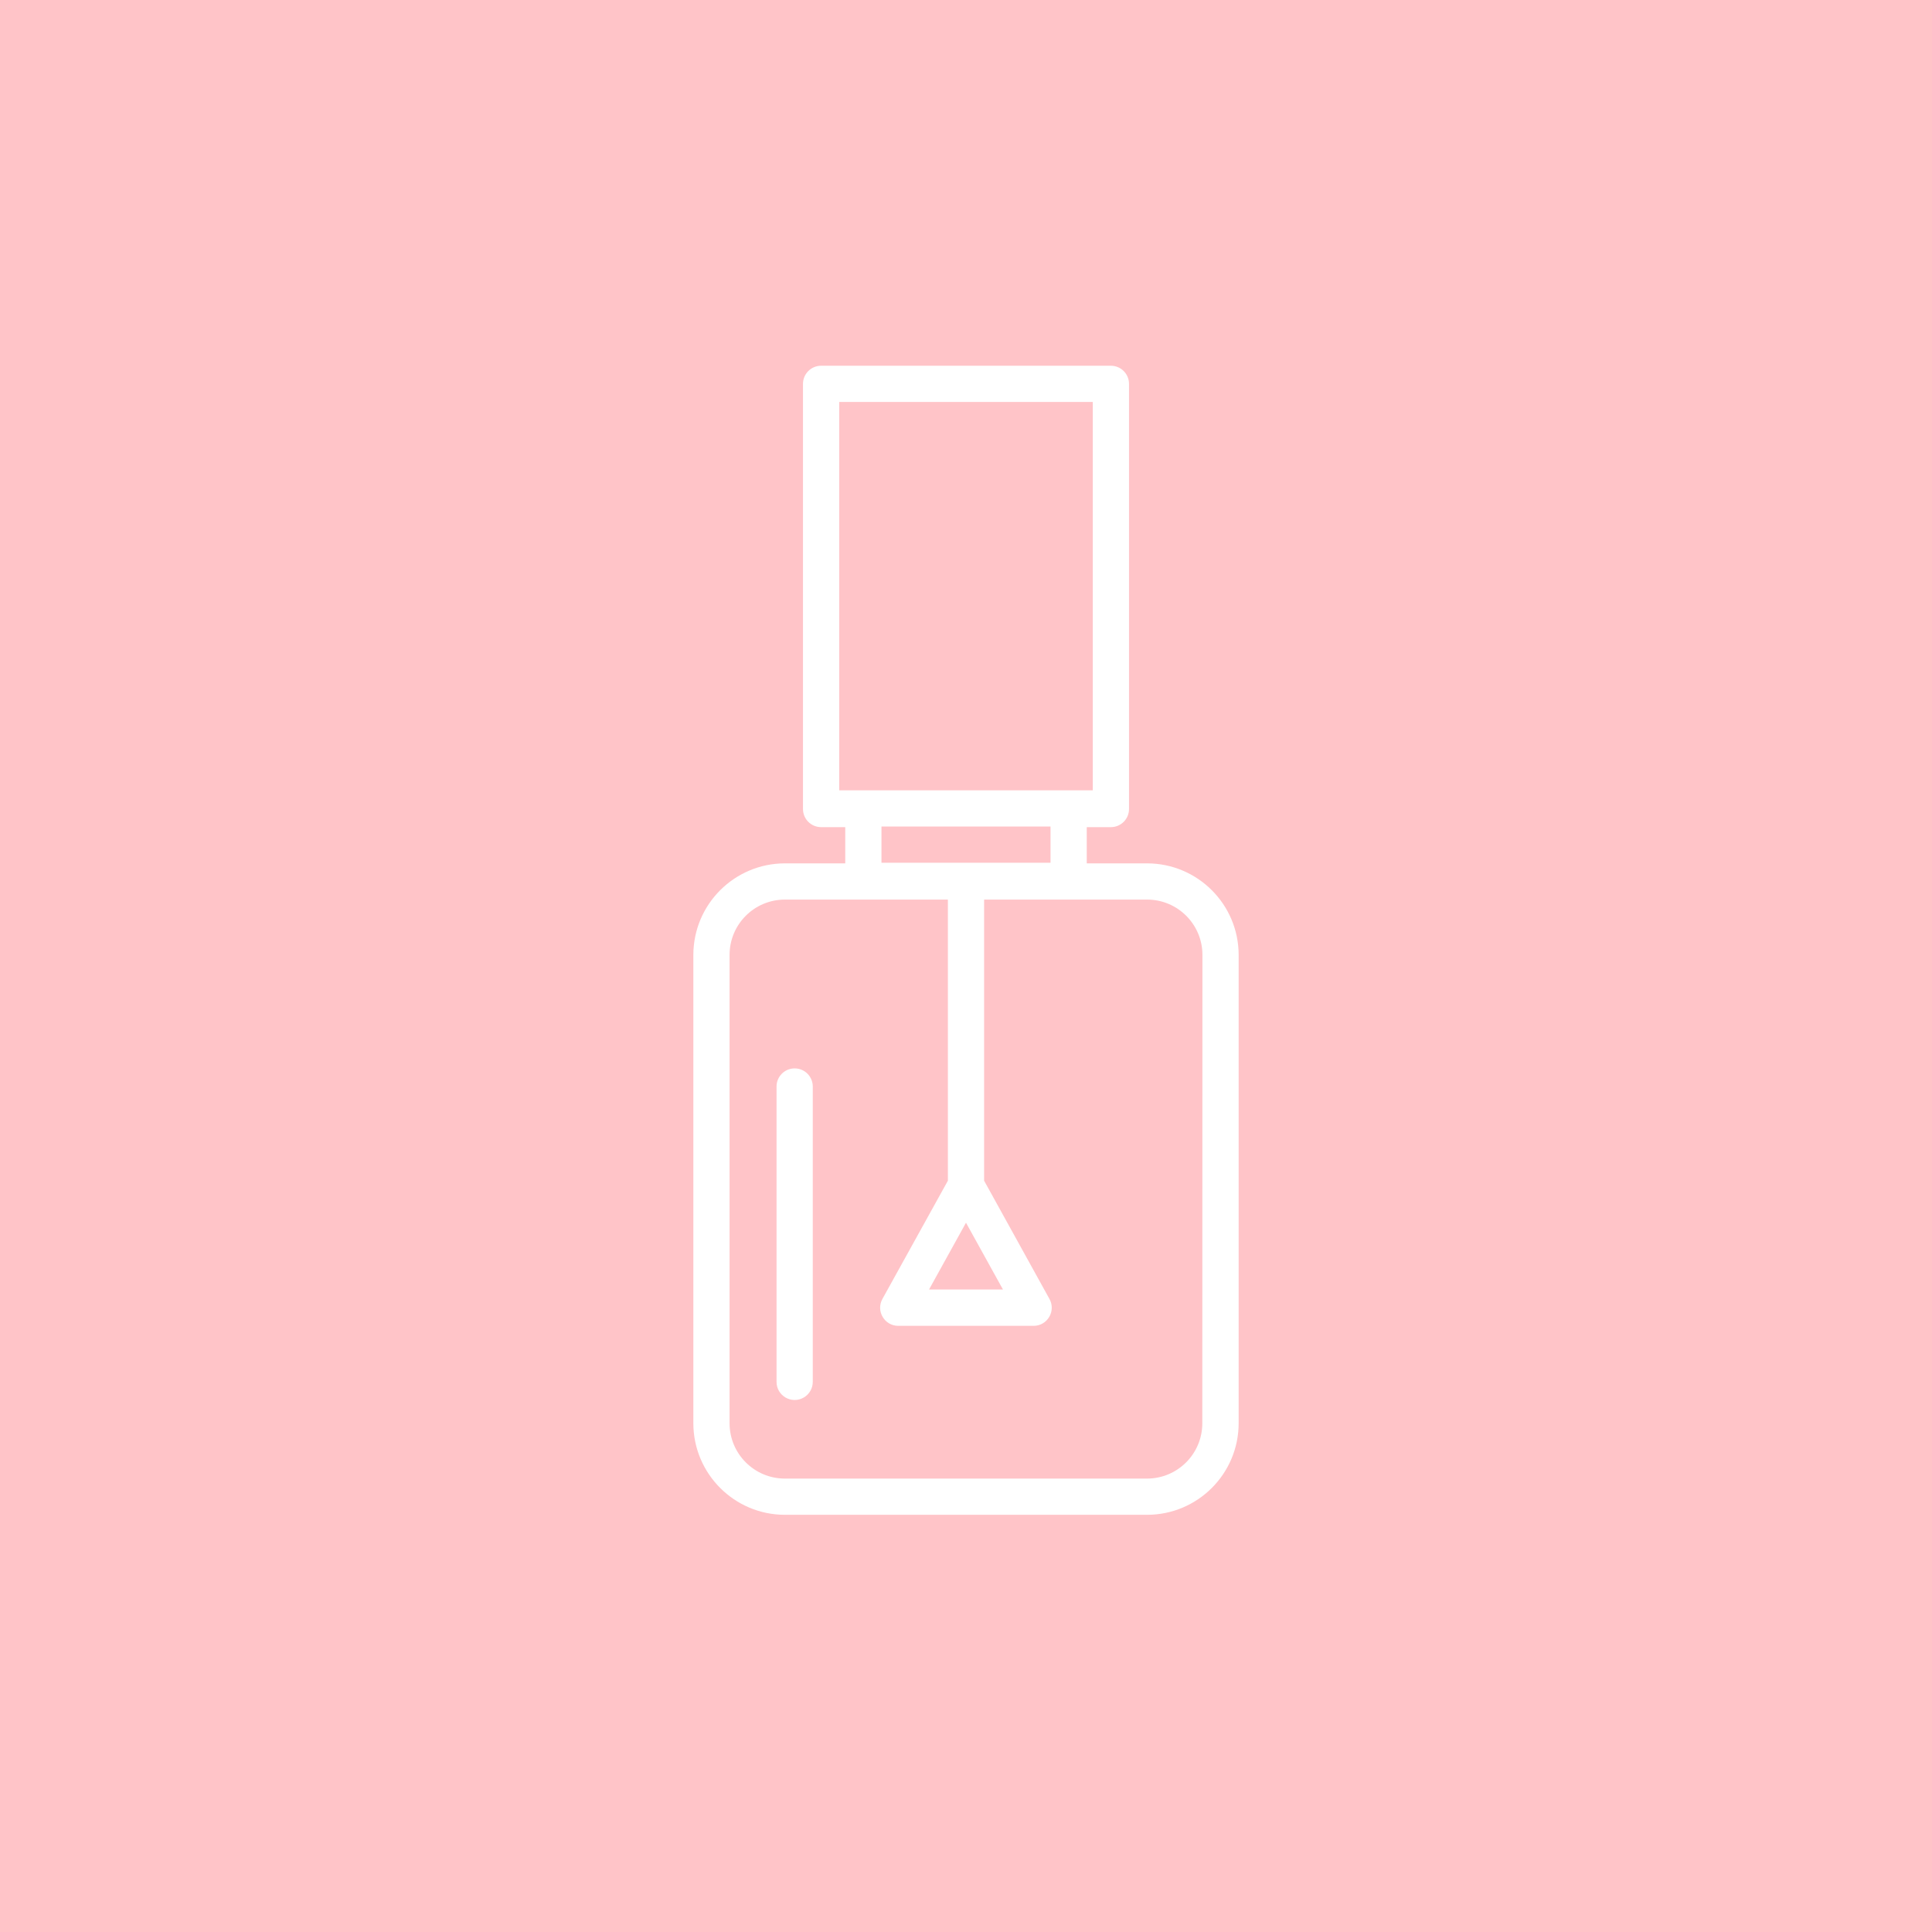 <?xml version="1.0" encoding="UTF-8"?> <svg xmlns="http://www.w3.org/2000/svg" viewBox="1920 2420 160 160" width="160" height="160" data-guides="{&quot;vertical&quot;:[],&quot;horizontal&quot;:[]}"><path color="rgb(51, 51, 51)" fill="#ffc4c8" font-size-adjust="none" class="cls-1" width="160" height="160" id="tSvg1046f17873c" title="Rectangle 3" fill-opacity="1" stroke="none" stroke-opacity="1" d="M 1920 2420L 2080 2420L 2080 2580L 1920 2580Z" style="transform: rotate(0deg); transform-origin: 2000px 2500px;"></path><path fill="#ffffff" stroke="none" fill-opacity="1" stroke-width="1" stroke-opacity="1" color="rgb(51, 51, 51)" font-size-adjust="none" class="cls-2" id="tSvg6ce1e48108" title="Path 4" d="M 2015 2491.5 C 2013.333 2491.5 2011.667 2491.5 2010 2491.5C 2010 2490.5 2010 2489.5 2010 2488.5C 2010.667 2488.5 2011.333 2488.5 2012 2488.5C 2012.828 2488.5 2013.5 2487.828 2013.5 2487C 2013.5 2475.263 2013.5 2463.527 2013.5 2451.79C 2013.5 2450.962 2012.828 2450.29 2012 2450.29C 2004 2450.29 1996 2450.29 1988 2450.29C 1987.172 2450.29 1986.5 2450.962 1986.5 2451.79C 1986.5 2463.527 1986.5 2475.263 1986.5 2487C 1986.5 2487.828 1987.172 2488.5 1988 2488.5C 1988.667 2488.5 1989.333 2488.5 1990 2488.5C 1990 2489.5 1990 2490.5 1990 2491.5C 1988.333 2491.5 1986.667 2491.5 1985 2491.5C 1980.816 2491.506 1977.426 2494.896 1977.42 2499.08C 1977.42 2512.013 1977.42 2524.947 1977.42 2537.88C 1977.431 2542.06 1980.82 2545.445 1985 2545.45C 1995 2545.45 2005 2545.45 2015 2545.45C 2019.184 2545.444 2022.574 2542.054 2022.58 2537.87C 2022.58 2524.94 2022.58 2512.01 2022.58 2499.08C 2022.574 2494.896 2019.184 2491.506 2015 2491.5ZM 1989.5 2453.29 C 1996.5 2453.29 2003.5 2453.29 2010.5 2453.29C 2010.5 2464.01 2010.5 2474.73 2010.5 2485.45C 2003.5 2485.45 1996.5 2485.45 1989.5 2485.45C 1989.5 2474.73 1989.5 2464.01 1989.5 2453.29ZM 1993 2488.45 C 1997.667 2488.45 2002.333 2488.45 2007 2488.45C 2007 2489.45 2007 2490.45 2007 2491.45C 2002.333 2491.45 1997.667 2491.45 1993 2491.45C 1993 2490.45 1993 2489.45 1993 2488.45ZM 2000 2521.26 C 2001.02 2523.103 2002.04 2524.947 2003.06 2526.79C 2001.02 2526.79 1998.98 2526.79 1996.94 2526.79C 1997.96 2524.947 1998.98 2523.103 2000 2521.26ZM 2019.57 2537.87 C 2019.57 2540.396 2017.526 2542.444 2015 2542.45C 2005 2542.45 1995 2542.45 1985 2542.45C 1982.471 2542.45 1980.42 2540.399 1980.42 2537.87C 1980.42 2524.94 1980.42 2512.01 1980.42 2499.08C 1980.42 2496.55 1982.47 2494.5 1985 2494.5C 1989.5 2494.5 1994 2494.5 1998.5 2494.5C 1998.5 2502.26 1998.5 2510.02 1998.5 2517.78C 1996.693 2521.043 1994.887 2524.307 1993.08 2527.57C 1992.523 2528.57 1993.246 2529.8 1994.39 2529.8C 1998.127 2529.8 2001.863 2529.8 2005.6 2529.8C 2006.744 2529.8 2007.467 2528.57 2006.91 2527.57C 2005.107 2524.307 2003.303 2521.043 2001.5 2517.78C 2001.5 2510.02 2001.5 2502.26 2001.5 2494.5C 2006 2494.5 2010.5 2494.5 2015 2494.5C 2017.529 2494.5 2019.58 2496.551 2019.58 2499.08C 2019.577 2512.01 2019.573 2524.94 2019.57 2537.87Z"></path><path fill="#ffffff" stroke="none" fill-opacity="1" stroke-width="1" stroke-opacity="1" color="rgb(51, 51, 51)" font-size-adjust="none" class="cls-2" id="tSvgbb08aed03b" title="Path 5" d="M 1985.81 2508.48 C 1984.982 2508.48 1984.31 2509.152 1984.31 2509.98C 1984.31 2518.133 1984.31 2526.287 1984.31 2534.44C 1984.31 2535.595 1985.56 2536.316 1986.56 2535.739C 1987.024 2535.471 1987.31 2534.976 1987.31 2534.44C 1987.31 2526.293 1987.31 2518.147 1987.31 2510C 1987.321 2509.164 1986.646 2508.48 1985.81 2508.48Z"></path><defs></defs></svg> 